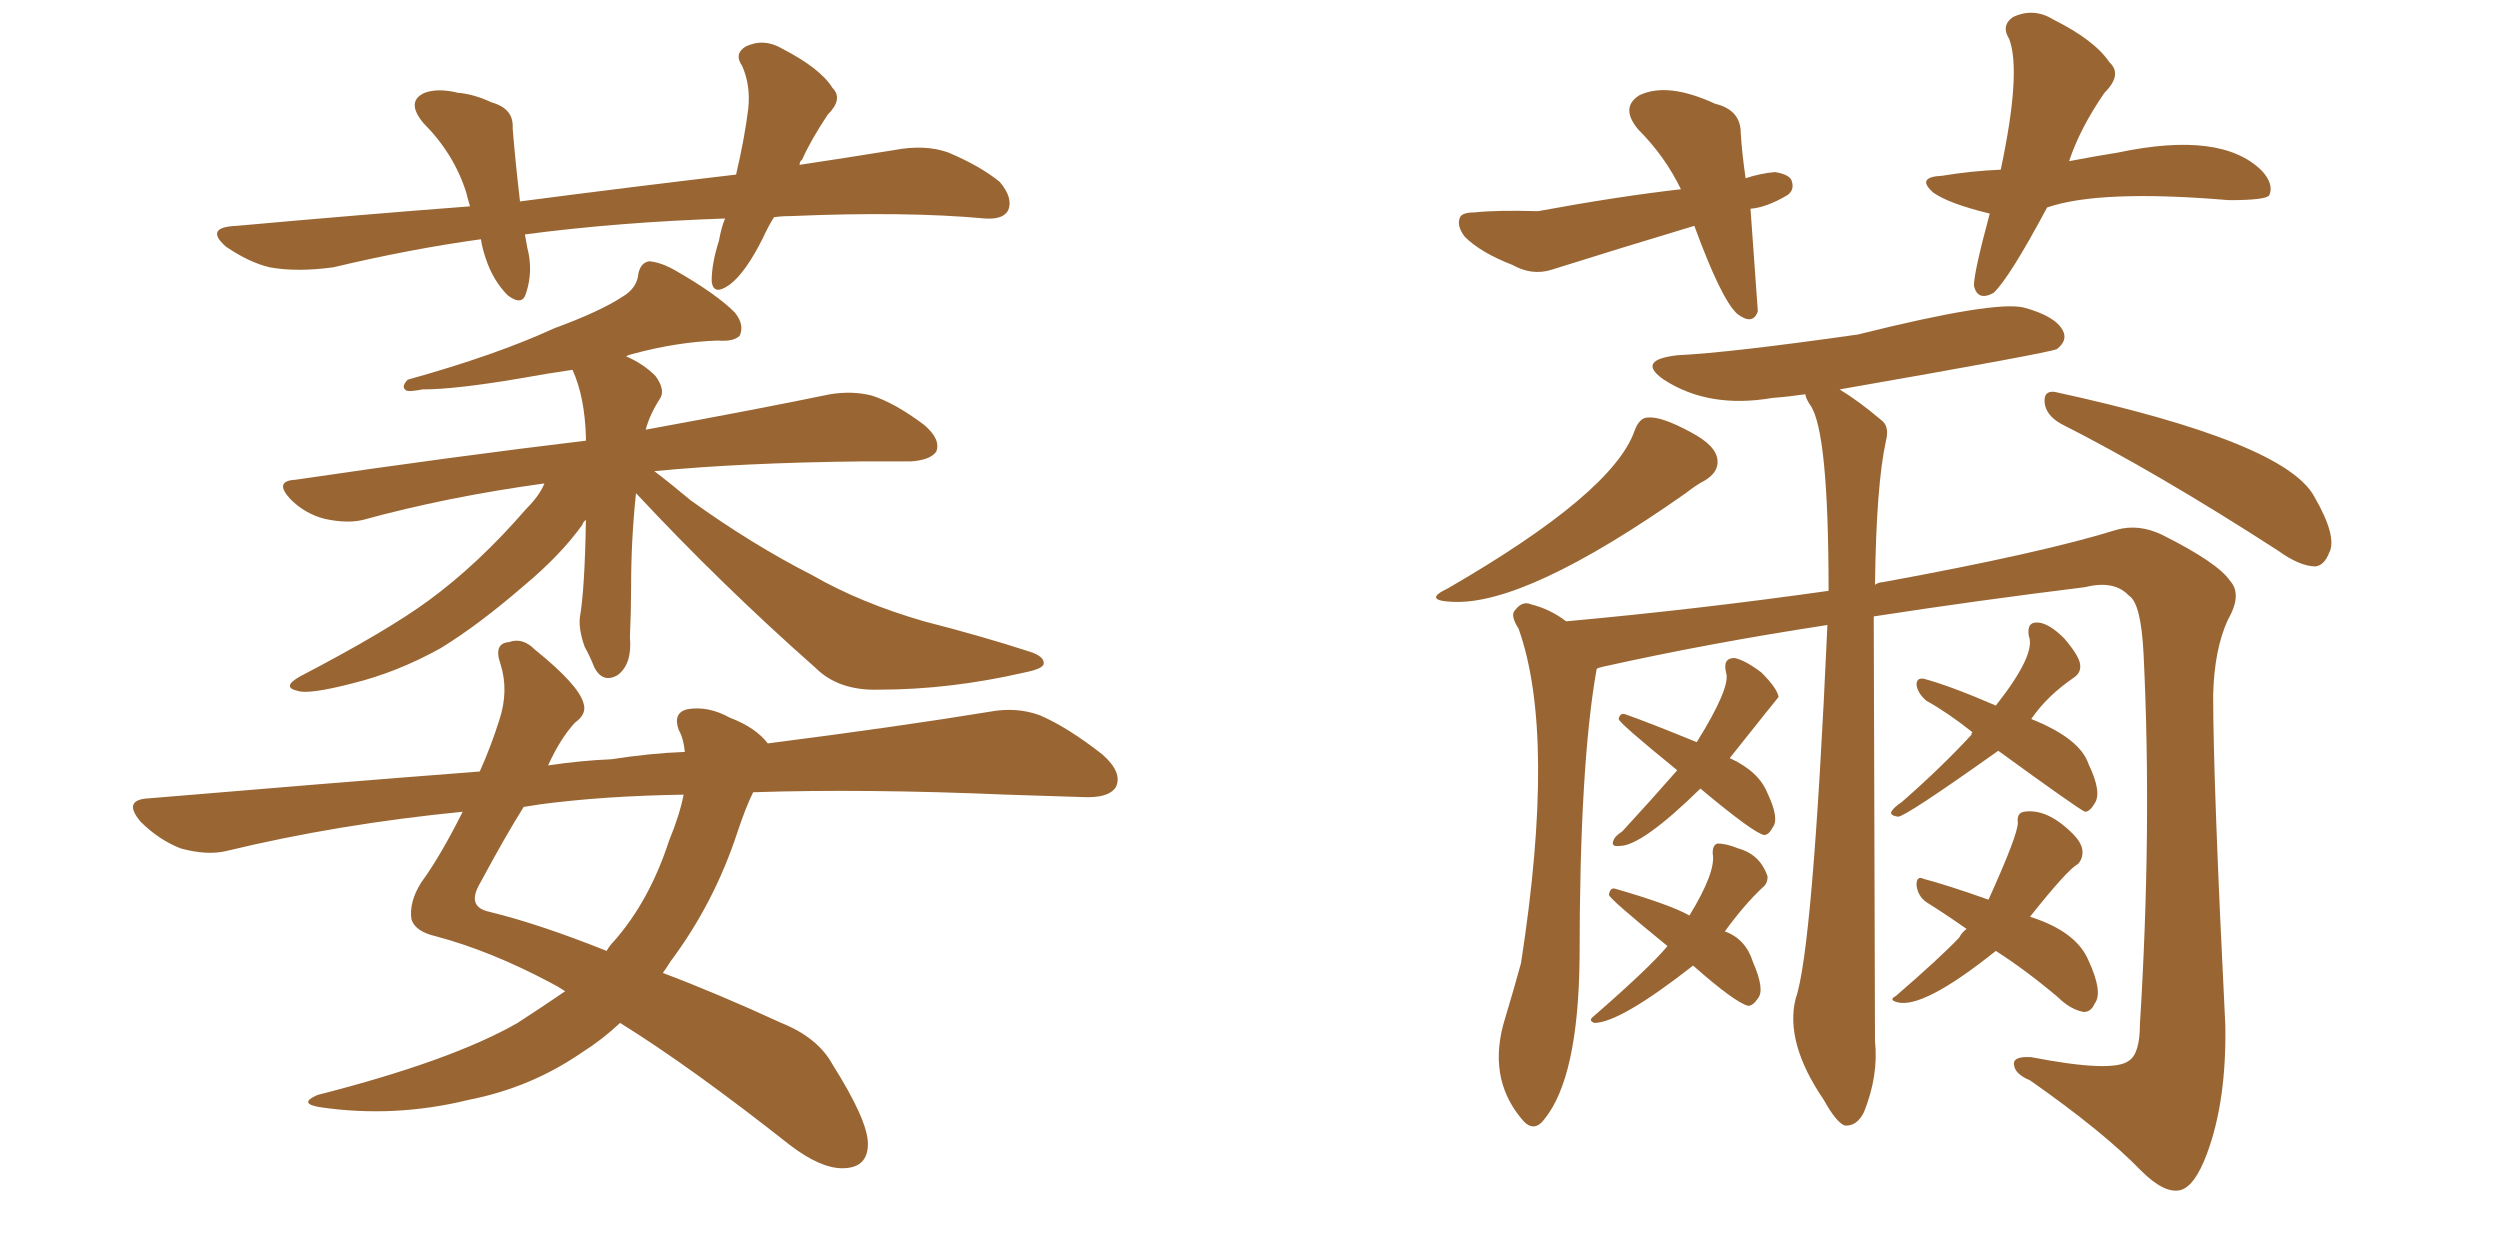 <svg xmlns="http://www.w3.org/2000/svg" xmlns:xlink="http://www.w3.org/1999/xlink" width="300" height="150"><path fill="#996633" padding="10" d="M92.87 26.07L92.87 26.07Q92.14 27.25 91.55 28.56L91.55 28.56Q89.50 32.67 87.60 34.13L87.60 34.13Q85.55 35.60 85.40 33.69L85.40 33.69Q85.40 31.64 86.28 28.86L86.28 28.86Q86.57 27.25 87.01 26.22L87.01 26.22Q74.12 26.66 62.99 28.13L62.99 28.13Q63.13 28.86 63.28 29.74L63.28 29.74Q64.01 32.52 63.13 35.16L63.13 35.16Q62.70 36.77 60.94 35.45L60.94 35.45Q59.18 33.69 58.30 31.05L58.30 31.05Q57.86 29.74 57.71 28.71L57.71 28.71Q49.22 29.88 39.99 32.08L39.99 32.08Q35.60 32.67 32.37 32.08L32.37 32.08Q29.88 31.49 27.10 29.59L27.10 29.59Q24.46 27.25 28.42 27.10L28.42 27.10Q43.07 25.78 56.40 24.76L56.40 24.76Q56.10 23.73 55.96 23.14L55.96 23.14Q54.49 18.46 50.83 14.79L50.83 14.79Q48.63 12.16 50.98 11.13L50.98 11.13Q52.59 10.55 54.93 11.13L54.93 11.13Q56.84 11.28 59.03 12.30L59.03 12.30Q61.67 13.04 61.52 15.38L61.52 15.38Q61.82 19.19 62.40 24.17L62.40 24.17Q75.88 22.41 88.33 20.95L88.33 20.95Q89.36 16.55 89.79 13.04L89.79 13.04Q90.09 10.25 89.06 7.91L89.06 7.91Q88.04 6.45 89.50 5.57L89.50 5.57Q91.70 4.54 93.90 5.86L93.90 5.86Q98.44 8.20 99.90 10.55L99.90 10.55Q101.22 11.87 99.32 13.77L99.32 13.77Q97.27 16.85 96.24 19.19L96.24 19.19Q95.95 19.34 95.95 19.78L95.95 19.78Q101.81 18.90 107.23 18.02L107.23 18.02Q111.04 17.29 113.82 18.31L113.82 18.31Q117.63 19.92 119.97 21.83L119.97 21.83Q121.58 23.73 121.00 25.20L121.00 25.20Q120.41 26.37 118.21 26.22L118.21 26.22Q108.69 25.34 94.92 25.93L94.92 25.93Q93.75 25.93 92.87 26.07ZM76.32 59.18L76.32 59.18Q75.73 64.75 75.73 70.61L75.73 70.61Q75.73 73.39 75.59 76.46L75.59 76.46Q75.88 79.69 74.12 81.01L74.12 81.01Q72.36 82.03 71.34 80.13L71.34 80.13Q70.75 78.66 70.17 77.64L70.17 77.64Q69.43 75.59 69.58 74.12L69.58 74.12Q70.17 70.75 70.31 62.40L70.31 62.40Q70.02 62.55 69.87 62.99L69.87 62.99Q67.24 66.65 62.84 70.31L62.84 70.31Q57.42 75 52.88 77.78L52.88 77.78Q47.61 80.71 42.19 82.03L42.19 82.03Q37.06 83.35 35.74 82.91L35.74 82.91Q33.69 82.47 36.04 81.15L36.04 81.15Q46.44 75.73 51.42 72.07L51.42 72.07Q57.42 67.68 63.13 61.08L63.13 61.08Q64.75 59.47 65.33 58.01L65.33 58.01Q53.61 59.62 43.51 62.40L43.51 62.40Q41.60 62.84 38.96 62.26L38.96 62.26Q36.62 61.67 34.86 59.91L34.86 59.91Q32.81 57.71 35.45 57.57L35.45 57.57Q54.35 54.79 70.31 52.88L70.31 52.88Q70.31 52.59 70.31 52.44L70.31 52.44Q70.17 47.61 68.70 44.38L68.70 44.38Q65.63 44.82 62.40 45.41L62.40 45.41Q54.64 46.73 50.68 46.73L50.68 46.73Q49.22 47.02 48.78 46.88L48.78 46.88Q48.05 46.44 48.93 45.56L48.93 45.56Q59.47 42.63 66.50 39.40L66.50 39.40Q72.07 37.35 74.71 35.60L74.71 35.60Q76.46 34.57 76.61 32.81L76.61 32.81Q76.90 31.49 77.93 31.35L77.93 31.35Q79.39 31.49 81.15 32.52L81.15 32.52Q85.99 35.30 88.18 37.50L88.18 37.50Q89.36 38.96 88.77 40.28L88.77 40.28Q88.04 41.02 86.13 40.87L86.13 40.87Q81.30 41.02 75.88 42.48L75.88 42.48Q75.29 42.63 75.15 42.77L75.15 42.77Q77.20 43.65 78.66 45.12L78.66 45.12Q79.83 46.73 79.25 47.75L79.25 47.75Q77.93 49.80 77.49 51.56L77.49 51.56Q91.11 49.07 99.61 47.31L99.61 47.31Q102.25 46.88 104.59 47.46L104.59 47.46Q107.37 48.34 110.89 50.98L110.89 50.98Q112.94 52.73 112.35 54.20L112.35 54.20Q111.62 55.22 109.28 55.37L109.28 55.37Q106.49 55.37 103.42 55.37L103.42 55.37Q89.06 55.52 78.52 56.54L78.52 56.54Q80.27 57.86 82.91 60.06L82.91 60.06Q90.23 65.33 97.41 68.99L97.41 68.99Q103.27 72.36 110.89 74.56L110.89 74.56Q117.77 76.32 123.63 78.22L123.63 78.22Q125.39 78.81 125.24 79.69L125.24 79.69Q125.10 80.27 122.90 80.71L122.90 80.71Q113.96 82.76 105.47 82.76L105.47 82.76Q100.63 82.91 97.85 80.13L97.85 80.13Q86.57 70.17 76.32 59.18ZM90.38 95.07L90.38 95.07Q89.50 96.83 88.48 99.90L88.48 99.90Q85.69 108.40 80.42 115.43L80.42 115.43Q79.98 116.16 79.54 116.75L79.54 116.75Q86.13 119.24 93.75 122.75L93.75 122.75Q98.14 124.51 99.90 127.73L99.90 127.73Q104.15 134.47 104.15 137.26L104.15 137.26Q104.15 140.19 101.07 140.19L101.07 140.19Q98.44 140.19 94.78 137.40L94.78 137.40Q82.91 128.03 74.41 122.75L74.41 122.75Q72.22 124.80 69.87 126.27L69.87 126.27Q63.72 130.52 56.25 131.98L56.25 131.98Q47.31 134.18 38.38 132.86L38.38 132.86Q35.74 132.42 38.09 131.40L38.09 131.40Q54.20 127.29 62.11 122.75L62.11 122.75Q65.04 120.85 67.82 118.95L67.82 118.95Q66.94 118.36 66.06 117.92L66.06 117.92Q58.89 114.11 52.29 112.35L52.29 112.35Q49.80 111.77 49.37 110.30L49.37 110.30Q49.07 108.25 50.54 105.91L50.54 105.91Q52.88 102.69 55.52 97.41L55.52 97.41Q40.58 98.88 27.25 102.10L27.25 102.10Q24.90 102.69 21.68 101.81L21.68 101.81Q19.04 100.78 16.85 98.58L16.85 98.58Q14.65 95.95 17.87 95.80L17.87 95.80Q38.67 94.04 57.57 92.58L57.57 92.58Q58.89 89.65 59.91 86.43L59.91 86.43Q61.08 82.91 60.06 79.69L60.06 79.69Q59.18 77.20 61.08 77.05L61.08 77.05Q62.70 76.46 64.16 77.93L64.16 77.93Q69.43 82.18 70.02 84.38L70.02 84.38Q70.46 85.69 68.99 86.72L68.99 86.72Q67.24 88.62 65.77 91.85L65.77 91.85Q69.73 91.26 73.39 91.11L73.39 91.11Q78.08 90.38 82.18 90.23L82.18 90.23Q82.03 88.62 81.45 87.60L81.45 87.60Q80.71 85.55 82.47 85.11L82.47 85.11Q84.96 84.67 87.60 86.13L87.60 86.13Q90.67 87.30 92.14 89.21L92.14 89.21Q108.11 87.16 118.80 85.40L118.80 85.40Q122.02 84.81 124.80 85.84L124.80 85.84Q128.17 87.30 132.28 90.53L132.28 90.53Q134.77 92.72 133.89 94.48L133.89 94.48Q133.01 95.80 129.93 95.65L129.93 95.65Q125.83 95.51 120.85 95.36L120.85 95.36Q103.71 94.63 90.38 95.07ZM64.75 96.53L64.75 96.53L64.75 96.53Q63.72 96.68 62.84 96.83L62.84 96.83Q60.64 100.34 57.57 106.05L57.57 106.05Q55.96 108.84 58.74 109.42L58.74 109.42Q64.75 110.89 72.80 114.11L72.80 114.11Q73.10 113.53 73.68 112.94L73.68 112.94Q77.93 108.11 80.27 100.93L80.27 100.93Q81.59 97.71 82.03 95.36L82.03 95.36Q72.36 95.51 64.75 96.53ZM210.06 25.05L210.06 25.05Q210.94 37.21 210.94 37.35L210.94 37.35Q210.35 39.11 208.45 37.65L208.45 37.65Q206.54 35.89 203.32 27.10L203.32 27.10Q194.53 29.74 186.18 32.37L186.18 32.37Q183.84 33.11 181.49 31.79L181.49 31.79Q177.69 30.32 175.78 28.42L175.78 28.42Q174.76 27.10 175.20 26.07L175.20 26.07Q175.49 25.49 176.95 25.49L176.95 25.49Q179.59 25.20 184.57 25.34L184.57 25.34Q194.09 23.58 201.71 22.71L201.71 22.71Q199.80 18.75 196.58 15.53L196.58 15.53Q194.38 12.89 196.73 11.43L196.73 11.43Q200.10 9.81 205.81 12.45L205.81 12.45Q208.89 13.18 208.89 15.97L208.89 15.97Q209.03 18.31 209.47 21.39L209.47 21.39Q211.23 20.80 212.99 20.65L212.99 20.65Q214.89 20.95 215.04 21.83L215.04 21.83Q215.33 22.85 214.45 23.44L214.45 23.44Q211.96 24.90 210.06 25.05ZM245.65 24.90L245.65 24.90Q241.11 33.40 239.21 35.16L239.21 35.16Q237.30 36.18 236.87 34.28L236.87 34.28Q236.87 32.67 238.77 25.63L238.77 25.63Q233.94 24.46 232.03 23.14L232.03 23.14Q229.83 21.24 233.06 21.09L233.06 21.09Q236.57 20.51 240.09 20.36L240.09 20.36Q242.58 8.64 241.11 4.69L241.11 4.69Q240.09 3.08 241.55 2.05L241.55 2.05Q244.04 0.88 246.39 2.34L246.39 2.34Q251.37 4.83 253.13 7.47L253.13 7.47Q254.74 8.94 252.54 11.13L252.54 11.13Q249.61 15.38 248.29 19.34L248.29 19.34Q251.37 18.75 254.15 18.31L254.15 18.31Q266.60 15.67 271.44 20.51L271.44 20.51Q272.90 22.12 272.31 23.44L272.31 23.44Q271.88 24.02 267.48 24.02L267.48 24.02Q251.95 22.71 245.65 24.90ZM196.14 51.71L196.14 51.71Q196.73 50.10 197.75 50.10L197.75 50.10Q199.37 49.95 202.88 51.86L202.88 51.86Q205.96 53.47 206.10 55.22L206.10 55.22Q206.25 56.69 204.49 57.71L204.49 57.71Q203.61 58.15 202.29 59.18L202.29 59.18Q183.11 72.66 174.32 72.22L174.32 72.22Q170.65 72.07 173.73 70.61L173.73 70.61Q193.51 59.18 196.14 51.71ZM247.27 50.83L247.27 50.83Q245.51 49.80 245.36 48.34L245.36 48.34Q245.21 46.88 246.53 47.02L246.53 47.02Q274.22 53.03 277.73 59.62L277.73 59.62Q280.52 64.45 279.49 66.36L279.49 66.36Q278.91 67.82 277.88 67.97L277.88 67.97Q275.98 67.97 273.34 66.06L273.34 66.06Q258.84 56.69 247.27 50.83ZM219.29 75L219.29 75Q204.93 77.20 192.48 79.98L192.48 79.98Q191.75 80.13 191.60 80.27L191.60 80.27Q189.55 91.70 189.55 114.99L189.55 114.99Q189.40 129.35 185.30 134.33L185.30 134.33Q183.98 136.08 182.52 134.18L182.52 134.18Q178.42 129.20 180.62 122.17L180.62 122.17Q181.64 118.80 182.52 115.58L182.52 115.58Q186.77 88.18 182.23 75.44L182.23 75.44Q181.20 73.83 181.79 73.24L181.79 73.24Q182.67 72.07 183.69 72.51L183.69 72.51Q186.04 73.10 187.94 74.56L187.94 74.56Q203.91 73.10 219.43 70.90L219.43 70.90Q219.43 51.71 217.24 48.63L217.24 48.63Q216.65 47.75 216.65 47.31L216.65 47.31Q214.60 47.61 212.70 47.75L212.70 47.75Q205.08 49.07 199.66 45.56L199.66 45.56Q196.29 43.21 201.27 42.63L201.27 42.63Q207.57 42.33 222.95 40.14L222.95 40.14Q239.36 36.04 242.87 36.91L242.87 36.91Q246.68 37.94 247.56 39.70L247.56 39.70Q248.14 40.87 246.83 41.89L246.83 41.89Q245.95 42.33 220.75 46.73L220.75 46.73Q222.95 48.05 225.73 50.39L225.73 50.39Q226.76 51.12 226.32 52.88L226.32 52.88Q225.15 58.15 225 70.17L225 70.17Q225.44 69.87 225.88 69.87L225.88 69.87Q245.07 66.36 254.00 63.57L254.00 63.57Q256.64 62.84 259.42 64.16L259.42 64.16Q266.16 67.53 267.63 69.73L267.63 69.73Q269.09 71.34 267.33 74.41L267.33 74.41Q265.72 77.93 265.58 83.35L265.58 83.35Q265.58 93.90 267.04 123.05L267.04 123.05Q267.19 132.13 264.84 138.43L264.84 138.43Q263.38 142.38 261.62 142.82L261.62 142.82Q259.72 143.26 256.93 140.48L256.93 140.48Q252.39 135.79 243.60 129.64L243.60 129.64Q241.85 128.91 241.70 127.88L241.70 127.88Q241.41 126.71 243.75 126.86L243.75 126.86Q253.56 128.76 255.47 127.29L255.47 127.29Q256.79 126.42 256.79 122.90L256.79 122.90Q258.25 99.32 257.23 78.52L257.23 78.52Q256.93 72.36 255.47 71.48L255.47 71.48Q253.71 69.58 250.20 70.46L250.20 70.46Q237.16 72.07 224.85 73.97L224.85 73.97Q225 119.24 225 124.95L225 124.95Q225.44 129.05 223.68 133.45L223.68 133.45Q222.80 135.21 221.34 135.06L221.34 135.06Q220.31 134.62 218.85 131.98L218.85 131.98Q214.16 125.10 215.48 119.82L215.48 119.82Q217.53 114.11 219.29 75ZM204.05 94.63L204.05 94.63Q197.02 101.51 194.38 101.51L194.38 101.51Q193.21 101.66 193.65 100.78L193.65 100.78Q193.80 100.34 194.68 99.76L194.68 99.76Q198.19 95.95 201.27 92.43L201.27 92.43Q194.24 86.72 194.24 86.28L194.24 86.28Q194.38 85.55 194.97 85.69L194.97 85.69Q197.90 86.72 203.61 89.06L203.61 89.06Q207.71 82.47 207.13 80.71L207.13 80.71Q206.69 78.96 208.15 78.96L208.15 78.96Q209.47 79.25 211.38 80.71L211.38 80.71Q213.28 82.62 213.43 83.64L213.43 83.64Q213.28 83.79 207.57 90.97L207.57 90.97Q211.08 92.58 212.11 95.21L212.11 95.21Q213.57 98.29 212.70 99.32L212.70 99.32Q212.26 100.20 211.67 100.20L211.67 100.20Q210.35 99.90 204.05 94.63ZM203.17 115.87L203.17 115.87Q194.38 122.75 191.31 122.75L191.31 122.75Q190.58 122.46 191.16 122.02L191.16 122.02Q197.90 116.16 200.10 113.53L200.10 113.53Q193.07 107.81 193.07 107.37L193.07 107.37Q193.21 106.49 193.80 106.64L193.80 106.64Q200.39 108.54 202.73 109.86L202.73 109.86Q205.96 104.59 205.52 102.39L205.52 102.39Q205.52 101.37 206.10 101.22L206.10 101.22Q207.13 101.22 208.59 101.81L208.59 101.81Q211.23 102.54 212.11 105.18L212.11 105.18Q212.11 106.05 211.52 106.49L211.52 106.49Q209.33 108.54 206.98 111.77L206.98 111.77Q209.47 112.65 210.35 115.43L210.35 115.43Q211.82 118.80 210.94 119.82L210.94 119.82Q210.35 120.70 209.77 120.70L209.77 120.70Q208.15 120.26 203.17 115.87ZM239.79 90.09L239.79 90.09Q228.66 98.00 227.78 98.00L227.78 98.00Q226.61 97.85 227.05 97.27L227.05 97.27Q227.34 96.83 228.22 96.24L228.22 96.24Q232.91 92.14 236.57 88.18L236.57 88.18Q236.57 87.89 236.72 87.89L236.72 87.89Q233.79 85.55 231.15 84.08L231.15 84.08Q230.13 83.20 229.98 82.18L229.98 82.18Q229.98 81.30 230.86 81.45L230.86 81.45Q234.08 82.32 239.50 84.67L239.50 84.67Q244.34 78.52 243.46 76.32L243.46 76.32Q243.16 74.56 244.63 74.71L244.63 74.71Q245.95 74.85 247.71 76.61L247.71 76.61Q249.46 78.66 249.61 79.69L249.61 79.69Q249.76 80.71 248.88 81.30L248.88 81.30Q245.65 83.50 243.75 86.28L243.75 86.28Q249.61 88.62 250.63 91.70L250.63 91.70Q252.25 95.07 251.37 96.39L251.37 96.39Q250.78 97.41 250.20 97.41L250.20 97.41Q249.46 97.12 239.79 90.09ZM239.50 114.11L239.50 114.11L239.50 114.11Q230.71 121.14 227.64 120.26L227.64 120.26Q226.61 119.97 227.49 119.53L227.49 119.53Q232.91 114.84 235.11 112.50L235.11 112.50Q235.40 111.91 235.99 111.47L235.99 111.47Q233.50 109.72 231.15 108.25L231.15 108.25Q230.13 107.52 229.98 106.20L229.98 106.20Q229.98 105.03 230.86 105.47L230.86 105.47Q233.64 106.20 238.62 107.96L238.62 107.96Q242.14 100.20 242.14 98.73L242.14 98.73Q241.99 97.56 242.87 97.41L242.87 97.41Q245.65 96.97 248.73 100.05L248.73 100.05Q249.90 101.22 249.90 102.25L249.90 102.25Q249.90 103.13 249.32 103.71L249.32 103.71Q248.14 104.30 243.60 110.01L243.60 110.01Q249.17 111.77 250.63 115.28L250.63 115.28Q252.39 119.09 251.37 120.41L251.37 120.41Q250.93 121.44 250.05 121.44L250.05 121.44Q248.44 121.14 246.97 119.68L246.97 119.68Q243.16 116.46 239.50 114.11Z"/></svg>